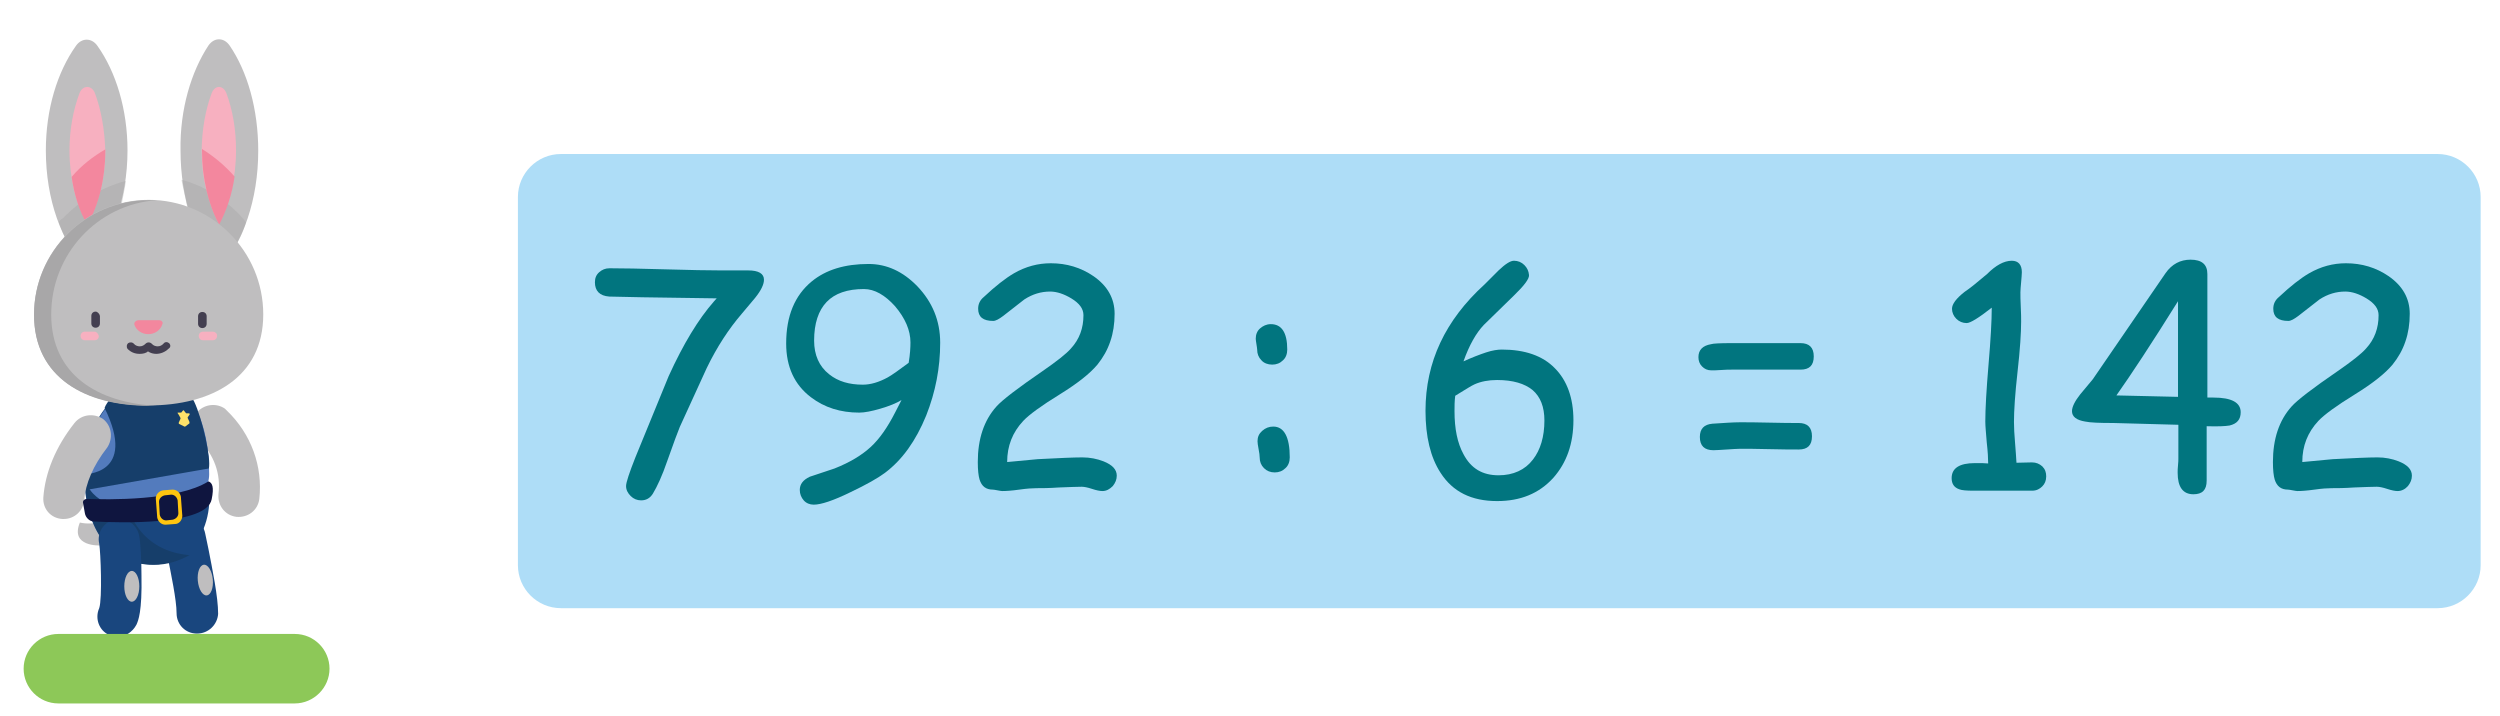 <?xml version="1.0" encoding="utf-8"?>
<!-- Generator: Adobe Illustrator 20.1.0, SVG Export Plug-In . SVG Version: 6.00 Build 0)  -->
<svg version="1.1" id="Слой_1" xmlns="http://www.w3.org/2000/svg" xmlns:xlink="http://www.w3.org/1999/xlink" x="0px" y="0px"
	 viewBox="0 0 698 200" style="enable-background:new 0 0 698 200;" xml:space="preserve">
<style type="text/css">
	.st0{fill:#BFBEBF;}
	.st1{fill:#19467E;}
	.st2{fill:#163E6A;}
	.st3{fill:#537BBD;}
	.st4{fill:#0F153F;}
	.st5{fill:#FFC50F;}
	.st6{fill:#FEE26A;}
	.st7{fill:#F7B0C0;}
	.st8{opacity:0.42;fill:#A8A7A8;enable-background:new    ;}
	.st9{fill:#F3879E;}
	.st10{fill:#A8A7A8;}
	.st11{fill:#433F50;}
	.st12{fill:#8DC858;}
	.st13{fill:#AEDDF7;}
	.st14{fill:#01757F;}
</style>
<path class="st0" d="M22.3,145.9c-2.8,6.8,5.5,6.4,5.9,6.4s3.2-0.5,3.2-0.5l-1.2-6.6C30.3,145.1,26.4,146.8,22.3,145.9z"/>
<g>
	<path class="st1" d="M55,176.9c-3.2,0-5.7-2.5-5.7-5.7c0-3.7-1.6-11.2-2.5-15.8c-0.4-2-0.7-3.6-0.9-4.6c-0.5-3,1.6-6,4.8-6.6
		c3-0.5,6,1.6,6.6,4.8c0.2,0.9,0.5,2.5,0.9,4.3c1.1,5.7,2.7,13.3,2.7,18.1C60.7,174.4,58.2,176.9,55,176.9z"/>
	<path class="st0" d="M62.8,114.1c0.2,0.2,0.4,0.4,0.5,0.5c6.9,6.6,10.1,15.7,9.1,24.7c-0.4,3.2-3.2,5.3-6.4,5
		c-3.2-0.4-5.3-3.2-5-6.4c0.7-5.5-1.2-11-5.5-15.1c-2.3-2.1-2.3-5.9-0.2-8C57.3,112.8,60.5,112.5,62.8,114.1z"/>
	<path class="st1" d="M55.9,128.1c6.4,12.8,0.4,29.5-13,29.5s-19.4-11.4-19.4-25.4c0-14.1,8.7-25.4,19.4-25.4
		C53.8,106.8,49.7,115.7,55.9,128.1z"/>
	<path class="st2" d="M42.9,157.7c3.9,0,7.1-1.1,10-2.7c-26-2.3-20.6-39.3-11.2-48c-10.1,0.9-18,11.9-18,25.4
		C23.7,146.3,29.7,157.7,42.9,157.7z"/>
	<path class="st1" d="M32.8,177.8c-0.7,0-1.6-0.2-2.3-0.5c-2.8-1.2-4.1-4.6-2.8-7.5c0.9-2.7,0.4-15.7,0-18c-0.7-3,1.2-6,4.3-6.8
		c3-0.7,6,1.2,6.8,4.3c0.5,2.1,0.7,8,0.7,11.4c0.2,10.1-0.9,12.6-1.4,13.7C37,176.5,34.9,177.8,32.8,177.8z M27.4,169.8L27.4,169.8
		L27.4,169.8z M27.4,151.8L27.4,151.8C27.4,152,27.4,152,27.4,151.8z"/>
	<path class="st3" d="M58.4,132.4c0,14.1-34.7,13.9-34.7-0.2s8.7-25.4,19.4-25.4S58.4,118.4,58.4,132.4z"/>
	<path class="st2" d="M29.2,113.9c9.3,18.9-5.9,18.5-5.9,18.5l0.7,4.4l34.3-6c0.7-2.7-1.8-13.9-4.1-18.7c-1.1-2.1-1.6-2.7-3-2.7
		c-2.8-0.2-4.1,2.7-6.6,3.2c-4.1,0.9-8.2-2-10.5-3C32.6,108.9,29.7,112.3,29.2,113.9z"/>
	<path class="st0" d="M17.8,144.9c-0.2,0-0.4,0-0.4,0c-3.2-0.2-5.5-2.8-5.3-6c0.5-6.9,3.4-14.1,8.7-20.8c2-2.5,5.5-2.8,8-1.1
		c2.5,2,2.8,5.5,1.1,8c-3.9,5-6,10-6.4,14.6C23.3,142.6,20.8,144.9,17.8,144.9z"/>
	<path class="st4" d="M58.2,134.4c1.1,0.4,1.6,1.6,0.9,5c-1.4,7.3-25.4,6.6-32.9,6.2c-1.2,0-2.3-1.1-2.5-2.3l-0.5-2.8
		c-0.2-0.7,0.4-1.2,1.1-1.2C29.7,139.5,49.5,139.9,58.2,134.4z"/>
	<path class="st5" d="M48.9,146.3l-2.7,0.2c-1.2,0-2.1-0.9-2.3-2l-0.4-5.3c0-1.2,0.9-2.1,2-2.3l2.7-0.2c1.2,0,2.1,0.9,2.3,2l0.4,5.3
		C50.9,145.2,50,146.3,48.9,146.3z"/>
	<path class="st4" d="M48.2,145.1l-1.8,0.2c-0.9,0-1.6-0.7-1.8-1.6l-0.2-3.6c0-0.9,0.7-1.6,1.6-1.8l1.8-0.2c0.9,0,1.6,0.7,1.8,1.6
		l0.2,3.6C49.8,144.2,49.1,144.9,48.2,145.1z"/>
	<path class="st6" d="M49.7,115.2h0.7h0.2l0.4-0.5c0.2-0.2,0.4-0.2,0.4,0l0.4,0.5l0.2,0.2h0.7c0.2,0,0.4,0.2,0.2,0.4l-0.5,0.7v0.2
		l0.5,1.1c0,0.2,0,0.2,0,0.4l-1.2,0.9h-0.2l-1.4-0.7c-0.2,0-0.2-0.2-0.2-0.4l0.5-1.1v-0.2l-0.5-0.9
		C49.5,115.3,49.5,115.2,49.7,115.2z"/>
</g>
<g>
	<path class="st0" d="M27.2,12.8c-1.6-2.3-4.4-2.3-6,0C16,20.1,12.8,30.5,12.8,42c0,13.7,4.4,25.8,11.4,32.9
		C31,67.8,35.6,55.7,35.6,42C35.6,30.6,32.4,20.1,27.2,12.8z"/>
	<path class="st7" d="M26.5,26c-0.9-2.3-3.4-2.3-4.3,0c-1.8,4.8-2.8,10.3-2.8,16c0,7.7,1.8,15.1,5,20.6c3.2-5.7,5-13,5-20.6
		C29.2,36.3,28.3,30.8,26.5,26z"/>
	<path class="st0" d="M58.2,12.7c1.6-2.3,4.3-2.3,5.9,0c5,7.3,8,17.8,8,29.4c0,13.7-4.3,25.8-10.9,32.9c-6.6-7.2-10.8-19.5-10.8-33
		C50.2,30.5,53.4,20,58.2,12.7z"/>
	<path class="st7" d="M59.1,26c0.9-2.3,3.2-2.3,4.1,0c1.8,4.8,2.7,10.3,2.7,16c0,7.7-1.8,15.1-4.8,20.6c-3-5.7-4.8-13-4.8-20.6
		C56.4,36.3,57.3,30.8,59.1,26z"/>
	<path class="st8" d="M16.4,62c1.8,5.3,4.4,10,8.5,13.2c6.2-5,9.1-8.9,9.1-18.1c0-0.7,1.2-5.9,1.1-6.6c-6.6,1.8-12.6,5.3-17.6,10.5
		C16.9,61.2,16.7,61.6,16.4,62z"/>
	<path class="st8" d="M67.6,60.7c-4.8-5.2-10.7-8.9-16.9-10.5c0,0.7,1.6,7.1,1.6,8c0,9.4,2.1,11.9,8,16.9c3.7-3.2,6.8-7.7,8.4-13
		C68.3,61.6,68,61.1,67.6,60.7z"/>
	<path class="st9" d="M65.5,49.3c-2.8-3.2-5.9-5.7-9.1-7.7c0,0.2,0,0.4,0,0.5c0,7.7,1.8,15.1,4.8,20.6
		C63.2,58.9,64.8,54.3,65.5,49.3z"/>
	<path class="st9" d="M24.4,62.8c3.2-5.7,5-13,5-20.6c0-0.2,0-0.4,0-0.5c-3.4,2-6.6,4.4-9.4,7.7C20.7,54.3,22.1,58.9,24.4,62.8z"/>
	<path class="st0" d="M73.5,87.8c0,17.6-14.4,25.4-32,25.4s-32-7.8-32-25.4s14.4-32,32-32S73.5,70.1,73.5,87.8z"/>
	<path class="st10" d="M14.3,87.8c0-16.9,13-30.8,29.5-31.9c-0.7,0-1.6,0-2.3,0c-17.6,0-32,14.4-32,32s14.4,25.4,32,25.4
		c0.9,0,1.6,0,2.3,0C27.4,112.5,14.3,104.7,14.3,87.8z"/>
	<path class="st9" d="M44.5,89.4h-5.9c-0.5,0-1.2,0.5-1.1,1.2c0.5,1.6,2.1,2.7,3.9,2.7c1.8,0,3.4-1.1,3.9-2.7
		C45.7,89.9,45,89.4,44.5,89.4z"/>
	<path class="st11" d="M47.2,95.8c-0.5-0.4-1.2-0.4-1.6,0.2c-0.4,0.4-0.9,0.7-1.6,0.7c-0.5,0-1.2-0.2-1.6-0.7
		c-0.2-0.2-0.5-0.4-0.9-0.4s-0.7,0.2-0.9,0.4c-0.4,0.4-0.9,0.7-1.6,0.7c-0.5,0-1.2-0.2-1.6-0.7c-0.4-0.5-1.2-0.5-1.6-0.2
		c-0.5,0.4-0.5,1.2-0.2,1.6c0.9,0.9,2,1.4,3.4,1.4c0.9,0,1.8-0.2,2.3-0.7c0.7,0.5,1.6,0.7,2.3,0.7c1.2,0,2.5-0.5,3.4-1.4
		C47.7,97,47.7,96.3,47.2,95.8z"/>
	<path class="st7" d="M26.4,92.6h-2.7c-0.7,0-1.2,0.5-1.2,1.2S23,95,23.7,95h2.7c0.7,0,1.2-0.5,1.2-1.2
		C27.4,93.1,26.9,92.6,26.4,92.6z"/>
	<path class="st11" d="M26.7,87c-0.7,0-1.2,0.5-1.2,1.2v2.1c0,0.7,0.5,1.2,1.2,1.2s1.2-0.5,1.2-1.2v-2.1C27.8,87.6,27.2,87,26.7,87z
		"/>
	<path class="st7" d="M59.4,92.6h-2.7c-0.7,0-1.2,0.5-1.2,1.2S56,95,56.7,95h2.7c0.7,0,1.2-0.5,1.2-1.2C60.7,93.1,60,92.6,59.4,92.6
		z"/>
	<path class="st11" d="M57.7,90.4v-2.1c0-0.7-0.5-1.2-1.2-1.2s-1.2,0.5-1.2,1.2v2.1c0,0.7,0.5,1.2,1.2,1.2S57.7,91.1,57.7,90.4z"/>
</g>
<ellipse class="st0" cx="36.8" cy="163.7" rx="2.1" ry="4.3"/>
<ellipse transform="matrix(0.996 -9.323688e-02 9.323688e-02 0.996 -14.845 6.047)" class="st0" cx="57.3" cy="161.9" rx="2.1" ry="4.3"/>
<path class="st12" d="M82.3,196.4h-66c-5.4,0-9.7-4.4-9.7-9.7l0,0c0-5.4,4.4-9.7,9.7-9.7h66c5.4,0,9.7,4.4,9.7,9.7l0,0
	C92,192,87.6,196.4,82.3,196.4z"/>
<path class="st13" d="M680.6,169.8h-524c-6.6,0-12-5.4-12-12V55c0-6.6,5.4-12,12-12h524c6.6,0,12,5.4,12,12v102.8
	C692.6,164.4,687.2,169.8,680.6,169.8z"/>
<g>
	<path class="st14" d="M210.8,83.2l-3.7,4.4c-3.6,4.2-6.9,9.2-9.8,15.2l-7.5,16.4c-0.5,1.2-1.7,4.4-3.5,9.5c-1.4,4.1-2.8,7.1-4,9.1
		c-0.8,1.3-1.9,1.9-3.3,1.9c-1.1,0-2.1-0.4-2.9-1.2c-0.8-0.8-1.3-1.7-1.3-2.8c0-1,0.9-3.7,2.6-8l9.3-22.7c4.1-9,8.3-15.9,12.6-20.8
		l0.8-0.9L179.4,83l-9.3-0.2c-2.7-0.2-4-1.6-4-4c0-1.2,0.4-2.1,1.2-2.8c0.8-0.7,1.7-1.1,2.9-1.1c3.5,0,8.7,0.1,15.6,0.3
		s12.1,0.3,15.6,0.3h7.5c2.9,0,4.4,0.9,4.4,2.6C213.3,79.4,212.5,81.1,210.8,83.2z"/>
	<path class="st14" d="M247.1,132c-2,1.5-5.2,3.3-9.6,5.4c-4.9,2.4-8.3,3.5-10.3,3.5c-1.1,0-2.1-0.4-2.8-1.2
		c-0.7-0.8-1.1-1.8-1.1-2.9c0-1.6,0.9-2.8,2.8-3.7l6.9-2.3c4.3-1.7,7.6-3.7,10.1-6c2.5-2.3,4.7-5.5,6.8-9.6l1.8-3.5
		c-1.5,0.9-3.5,1.7-5.9,2.4c-2.4,0.7-4.4,1.1-5.9,1.1c-5.2,0-9.7-1.4-13.5-4.3c-4.6-3.5-6.9-8.5-6.9-15c0-7.7,2.4-13.4,7.1-17.3
		c4-3.3,9.3-4.9,15.9-4.9c5.1,0,9.6,2.1,13.6,6.2c4.2,4.4,6.4,9.6,6.4,15.8c0,7-1.3,13.7-3.9,20.3
		C255.7,123.1,251.9,128.4,247.1,132z M241.2,80.7c-4.6,0-8.1,1.2-10.4,3.6c-2.3,2.4-3.5,6-3.5,10.8c0,4,1.4,7.2,4.2,9.4
		c2.5,2,5.6,2.9,9.4,2.9c2.2,0,4.5-0.7,6.9-2c1.1-0.6,3.1-2,5.9-4.1c0.4-2.4,0.5-4.3,0.5-5.7c0-3.4-1.5-6.8-4.3-10.1
		C247.1,82.4,244.2,80.7,241.2,80.7z"/>
	<path class="st14" d="M307.8,137.1c-0.7,0-1.7-0.2-2.9-0.6c-1.2-0.4-2.2-0.6-2.9-0.6c-1.4,0-3.5,0.1-6.3,0.2
		c-2.8,0.2-4.9,0.2-6.3,0.2c-1.1,0-2.7,0.1-4.8,0.4c-2.1,0.3-3.7,0.4-4.8,0.4c-0.3,0-0.7-0.1-1.3-0.2c-0.6-0.1-1-0.2-1.3-0.2
		c-1.9,0-3.1-0.9-3.7-2.8c-0.3-1-0.5-2.6-0.5-4.9c0-6.4,1.7-11.6,5.2-15.5c1.6-1.8,5.9-5.1,12.9-9.9c3.9-2.7,6.6-4.8,7.9-6.3
		c2.4-2.6,3.5-5.7,3.5-9.3c0-1.8-1.1-3.3-3.4-4.7c-2-1.2-4-1.9-5.9-1.9c-2.5,0-4.9,0.7-7.2,2.2l-5.9,4.6c-1.2,0.9-2.1,1.4-2.8,1.4
		c-2.8,0-4.2-1.1-4.2-3.4c0-1.3,0.5-2.4,1.6-3.3c3.2-3,6-5.2,8.4-6.6c3.3-1.9,6.7-2.8,10.3-2.8c4.4,0,8.4,1.2,11.9,3.6
		c3.9,2.7,5.9,6.2,5.9,10.5c0,2.8-0.4,5.4-1.2,7.7c-0.8,2.4-2,4.5-3.6,6.5c-2.1,2.5-5.5,5.2-10.5,8.3c-5.2,3.2-8.6,5.7-10.2,7.4
		c-3,3.2-4.5,7-4.5,11.5l8.5-0.8c5.8-0.3,10-0.5,12.5-0.5c2.1,0,4.1,0.4,5.9,1.1c2.5,1,3.7,2.3,3.7,4c0,1.1-0.4,2-1.1,2.9
		C309.8,136.6,308.9,137.1,307.8,137.1z"/>
	<path class="st14" d="M359.4,97.6c0,1.2-0.4,2.3-1.2,3c-0.8,0.8-1.8,1.2-3,1.2c-1.2,0-2.3-0.4-3-1.2c-0.8-0.8-1.2-1.8-1.2-3
		c0-0.3-0.1-0.8-0.2-1.5s-0.2-1.2-0.2-1.5c0-1.2,0.4-2.2,1.2-2.9s1.8-1.2,3-1.2C357.8,90.5,359.4,92.8,359.4,97.6z M360.1,127.7
		c0,1.2-0.4,2.3-1.2,3c-0.8,0.8-1.8,1.2-3,1.2s-2.2-0.4-3-1.2c-0.8-0.8-1.2-1.8-1.2-3c0-0.5-0.1-1.3-0.3-2.3c-0.2-1-0.3-1.8-0.3-2.2
		c0-1.2,0.4-2.1,1.3-2.9c0.9-0.8,1.9-1.2,3.1-1.2C358.5,119.1,360.1,122,360.1,127.7z"/>
	<path class="st14" d="M418,139.9c-7.2,0-12.4-2.6-15.8-7.9c-2.8-4.3-4.2-10.1-4.2-17.3c0-13.6,5.5-25.3,16.5-35.3l3.9-3.9
		c1.9-1.8,3.3-2.7,4.3-2.7c1.1,0,2.1,0.4,2.9,1.2c0.8,0.8,1.2,1.7,1.3,2.8c0.1,1-1.3,2.9-4.2,5.7l-8.4,8.2
		c-2.2,2.3-4.1,5.7-5.7,10.2c2.4-1.1,4.5-1.9,6.3-2.5s3.3-0.8,4.4-0.8c6.4,0,11.4,1.7,14.8,5.2c3.4,3.4,5.2,8.3,5.2,14.5
		c0,6.6-1.9,11.9-5.6,16.1C429.7,137.8,424.5,139.9,418,139.9z M418,106.1c-2.4,0-4.5,0.4-6.3,1.2c-0.7,0.3-2.5,1.4-5.4,3.2
		c-0.2,1.5-0.2,2.9-0.2,4.3c0,4.9,0.8,8.9,2.5,12c2.1,4,5.3,5.9,9.8,5.9c4.1,0,7.4-1.5,9.6-4.4c2.1-2.7,3.2-6.4,3.2-10.9
		c0-3.8-1.1-6.6-3.3-8.5C425.7,107.1,422.4,106.1,418,106.1z"/>
	<path class="st14" d="M483.5,95.8l19.2,0c2.4,0,3.7,1.2,3.7,3.7s-1.2,3.7-3.7,3.7l-19.3,0c-0.6,0-1.6,0-2.8,0.1
		c-1.2,0.1-2.2,0.1-2.8,0.1c-1.1,0-1.9-0.4-2.6-1.1c-0.7-0.7-1-1.6-1-2.6c0-2,1.2-3.2,3.5-3.6C478.3,95.9,480.2,95.8,483.5,95.8z
		 M485.8,117.9c1.8,0,4.5,0,8.2,0.1s6.3,0.1,8.2,0.1c2.4,0,3.7,1.2,3.7,3.7s-1.2,3.7-3.7,3.7c-1.8,0-4.5,0-8.2-0.1
		c-3.6-0.1-6.3-0.1-8.2-0.1c-0.8,0-2.1,0.1-3.7,0.2c-1.6,0.1-2.9,0.2-3.7,0.2c-2.5,0-3.8-1.2-3.8-3.7c0-2.3,1.2-3.5,3.5-3.7
		C481.3,118.1,483.8,117.9,485.8,117.9z"/>
	<path class="st14" d="M567.4,137h-8.2l-8.2,0c-1.9,0-3.3-0.1-4-0.4c-1.4-0.5-2.1-1.5-2.1-3.1c0-2.8,2.2-4.2,6.5-4.2l2,0l1.7,0.1
		c0-1.3-0.1-3.3-0.4-5.9c-0.2-2.6-0.4-4.5-0.4-5.8c0-3.5,0.3-8.8,0.9-15.9c0.6-7,0.9-12.3,0.9-15.9c-3.7,2.9-6,4.3-7,4.3
		c-1.1,0-2.1-0.4-2.9-1.2s-1.2-1.8-1.2-2.8c0-1.3,1.2-2.9,3.5-4.7c1.5-1,3.6-2.7,6.3-5c2.4-2.4,4.7-3.7,6.9-3.7
		c1.8,0,2.8,1.1,2.8,3.2c0,0.6-0.1,1.6-0.2,2.8s-0.2,2.2-0.2,2.8c0,0.9,0,2.3,0.1,4.1c0.1,1.8,0.1,3.2,0.1,4.1c0,3.1-0.3,7.8-1,14
		s-1,10.9-1,14c0,1.6,0.1,3.5,0.3,5.8s0.3,4.1,0.4,5.6l4.3-0.1c1.2,0,2.1,0.4,2.9,1.1c0.8,0.8,1.1,1.7,1.1,2.8
		c0,1.2-0.4,2.1-1.1,2.8S568.6,137,567.4,137z"/>
	<path class="st14" d="M616.1,119v15.2c0,2.6-1.2,3.8-3.7,3.8c-2.9,0-4.4-2-4.4-6c0-0.5,0-1.2,0.1-2.1c0.1-0.9,0.1-1.5,0.1-1.9
		l0-9.4l-18.2-0.5c-3.8,0-6.4-0.1-7.8-0.4c-2.5-0.4-3.7-1.4-3.7-2.9c0-1.2,0.8-2.8,2.3-4.7l3.5-4.2l20.3-29.6c1.8-2.6,4.2-3.8,7-3.8
		c3.1,0,4.7,1.3,4.7,4V111c0.5,0,1,0,1.7,0c5.1,0,7.6,1.4,7.6,4.1c0,2-1,3.2-3.1,3.7C621.3,119,619.3,119.1,616.1,119z M608.1,84.1
		c-7.3,11.7-13.1,20.5-17.2,26.3l17.2,0.4V84.1z"/>
	<path class="st14" d="M669.4,137.1c-0.7,0-1.7-0.2-2.9-0.6c-1.2-0.4-2.2-0.6-2.9-0.6c-1.4,0-3.5,0.1-6.3,0.2
		c-2.8,0.2-4.9,0.2-6.3,0.2c-1.1,0-2.7,0.1-4.8,0.4c-2.1,0.3-3.7,0.4-4.8,0.4c-0.3,0-0.7-0.1-1.3-0.2c-0.6-0.1-1-0.2-1.3-0.2
		c-1.9,0-3.1-0.9-3.7-2.8c-0.3-1-0.5-2.6-0.5-4.9c0-6.4,1.7-11.6,5.2-15.5c1.6-1.8,5.9-5.1,12.9-9.9c3.9-2.7,6.6-4.8,7.9-6.3
		c2.4-2.6,3.5-5.7,3.5-9.3c0-1.8-1.1-3.3-3.4-4.7c-2-1.2-4-1.9-5.9-1.9c-2.5,0-4.9,0.7-7.2,2.2l-5.9,4.6c-1.2,0.9-2.1,1.4-2.8,1.4
		c-2.8,0-4.2-1.1-4.2-3.4c0-1.3,0.5-2.4,1.6-3.3c3.2-3,6-5.2,8.4-6.6c3.3-1.9,6.7-2.8,10.3-2.8c4.4,0,8.4,1.2,11.9,3.6
		c3.9,2.7,5.9,6.2,5.9,10.5c0,2.8-0.4,5.4-1.2,7.7c-0.8,2.4-2,4.5-3.6,6.5c-2.1,2.5-5.5,5.2-10.5,8.3c-5.2,3.2-8.6,5.7-10.2,7.4
		c-3,3.2-4.5,7-4.5,11.5l8.5-0.8c5.8-0.3,10-0.5,12.5-0.5c2.1,0,4.1,0.4,5.9,1.1c2.5,1,3.7,2.3,3.7,4c0,1.1-0.4,2-1.1,2.9
		C671.5,136.6,670.5,137.1,669.4,137.1z"/>
</g>
</svg>
